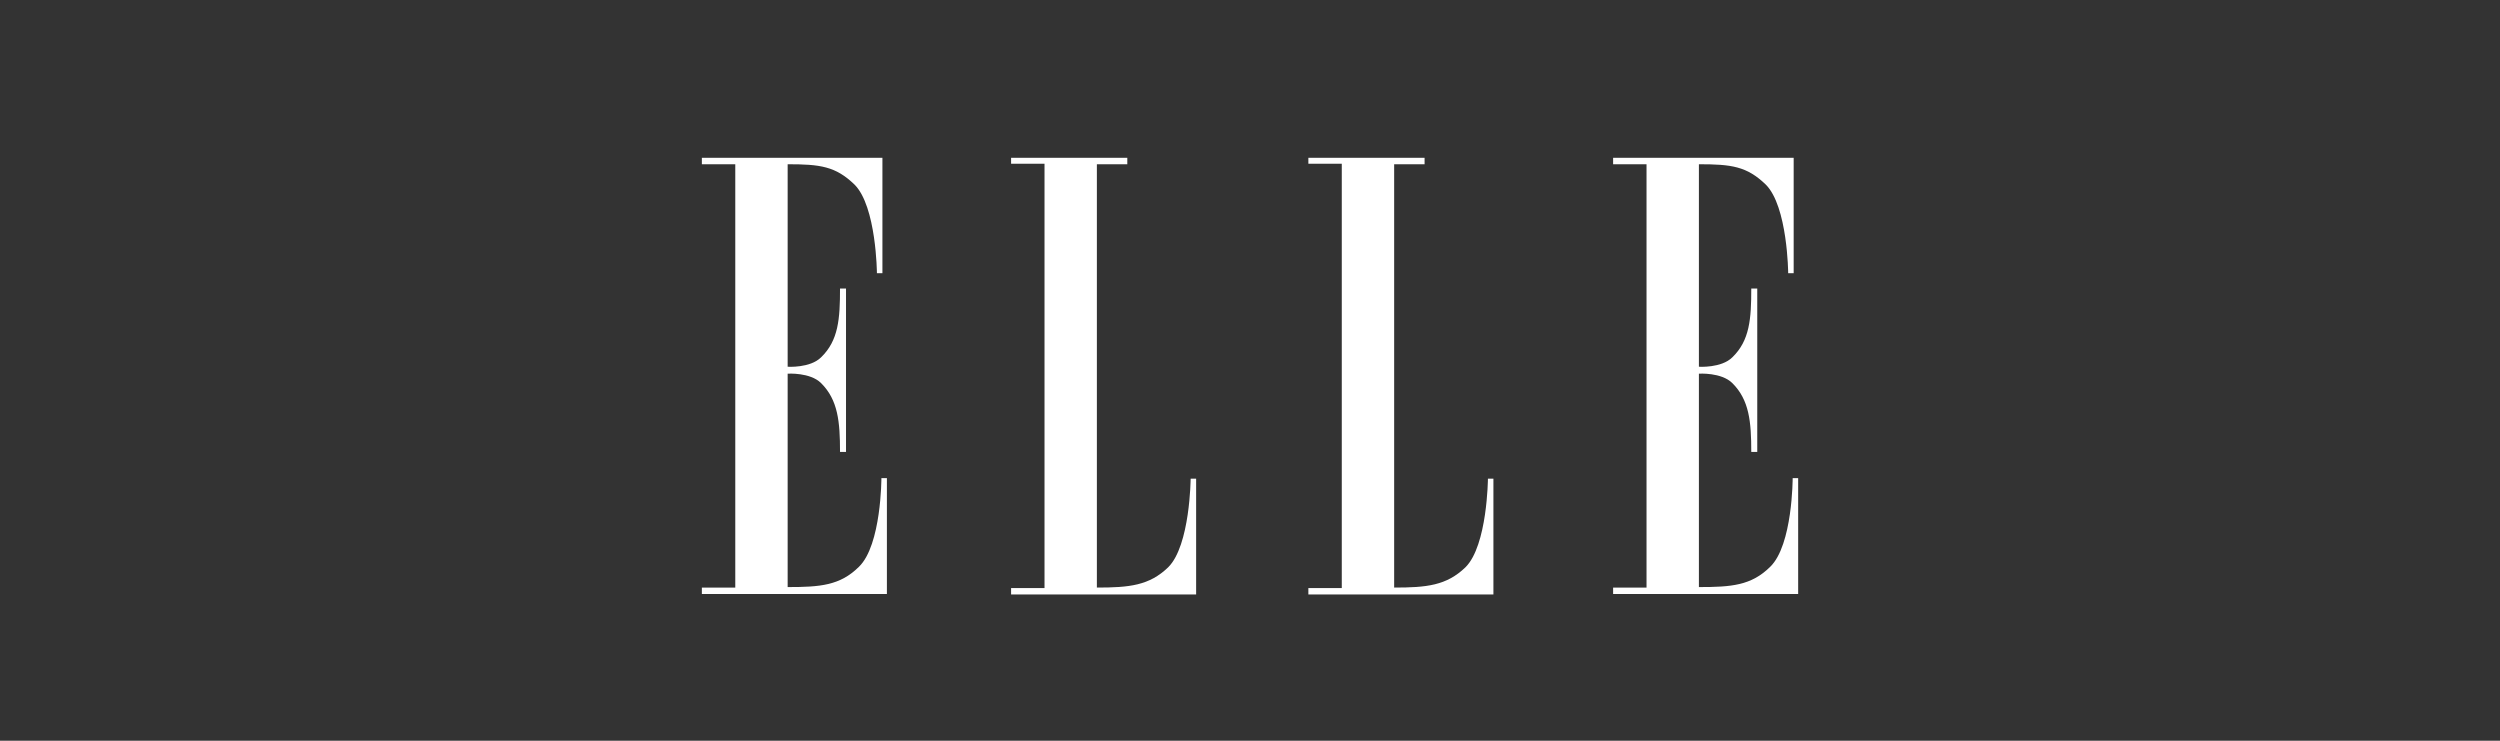 <svg width="216" height="64" viewBox="0 0 216 64" fill="none" xmlns="http://www.w3.org/2000/svg">
<rect x="0" y="0" width="216" height="64" fill="#333333" stroke="none"/>
<g clip-path="url(#clip0_178_1428)">
<path fill-rule="evenodd" clip-rule="evenodd" d="M63.528 50.766H60.641V51.322H76.628V41.312H76.154C76.154 41.312 76.154 47.087 74.215 48.969C72.578 50.594 70.854 50.723 68.053 50.723V32.286C68.053 32.286 69.992 32.157 70.94 33.099C72.405 34.553 72.578 36.435 72.578 39.045H73.095V24.928H72.578C72.578 27.538 72.448 29.42 70.94 30.874C69.992 31.815 68.053 31.687 68.053 31.687V14.191C70.854 14.191 72.19 14.362 73.827 15.945C75.723 17.827 75.766 23.602 75.766 23.602H76.241V13.635H60.641V14.191H63.528V50.766Z" fill="white"/>
<path fill-rule="evenodd" clip-rule="evenodd" d="M94.77 14.191V50.766C97.572 50.766 99.295 50.594 100.933 49.012C102.829 47.13 102.872 41.355 102.872 41.355H103.346V51.364H87.358V50.808H90.246V14.148H87.358V13.635H97.399V14.191H94.77Z" fill="white"/>
<path fill-rule="evenodd" clip-rule="evenodd" d="M120.455 14.191V50.766C123.256 50.766 124.98 50.594 126.617 49.012C128.514 47.13 128.557 41.355 128.557 41.355H129.031V51.364H113.043V50.808H115.93V14.148H113.043V13.635H123.084V14.191H120.455Z" fill="white"/>
<path fill-rule="evenodd" clip-rule="evenodd" d="M142.26 50.766H139.373V51.322H155.361V41.312H154.887C154.887 41.312 154.887 47.087 152.948 48.969C151.31 50.594 149.586 50.723 146.785 50.723V32.286C146.785 32.286 148.724 32.157 149.672 33.099C151.138 34.553 151.31 36.435 151.31 39.045H151.827V24.928H151.31C151.31 27.538 151.181 29.42 149.672 30.874C148.724 31.815 146.785 31.687 146.785 31.687V14.191C149.586 14.191 150.922 14.362 152.56 15.945C154.456 17.827 154.499 23.602 154.499 23.602H154.973V13.635H139.373V14.191H142.26V50.766Z" fill="white"/>
</g>
<defs>
<clipPath id="clip0_178_1428">
<rect width="96" height="39" fill="white" transform="translate(60 13)"/>
</clipPath>
</defs>
</svg>
